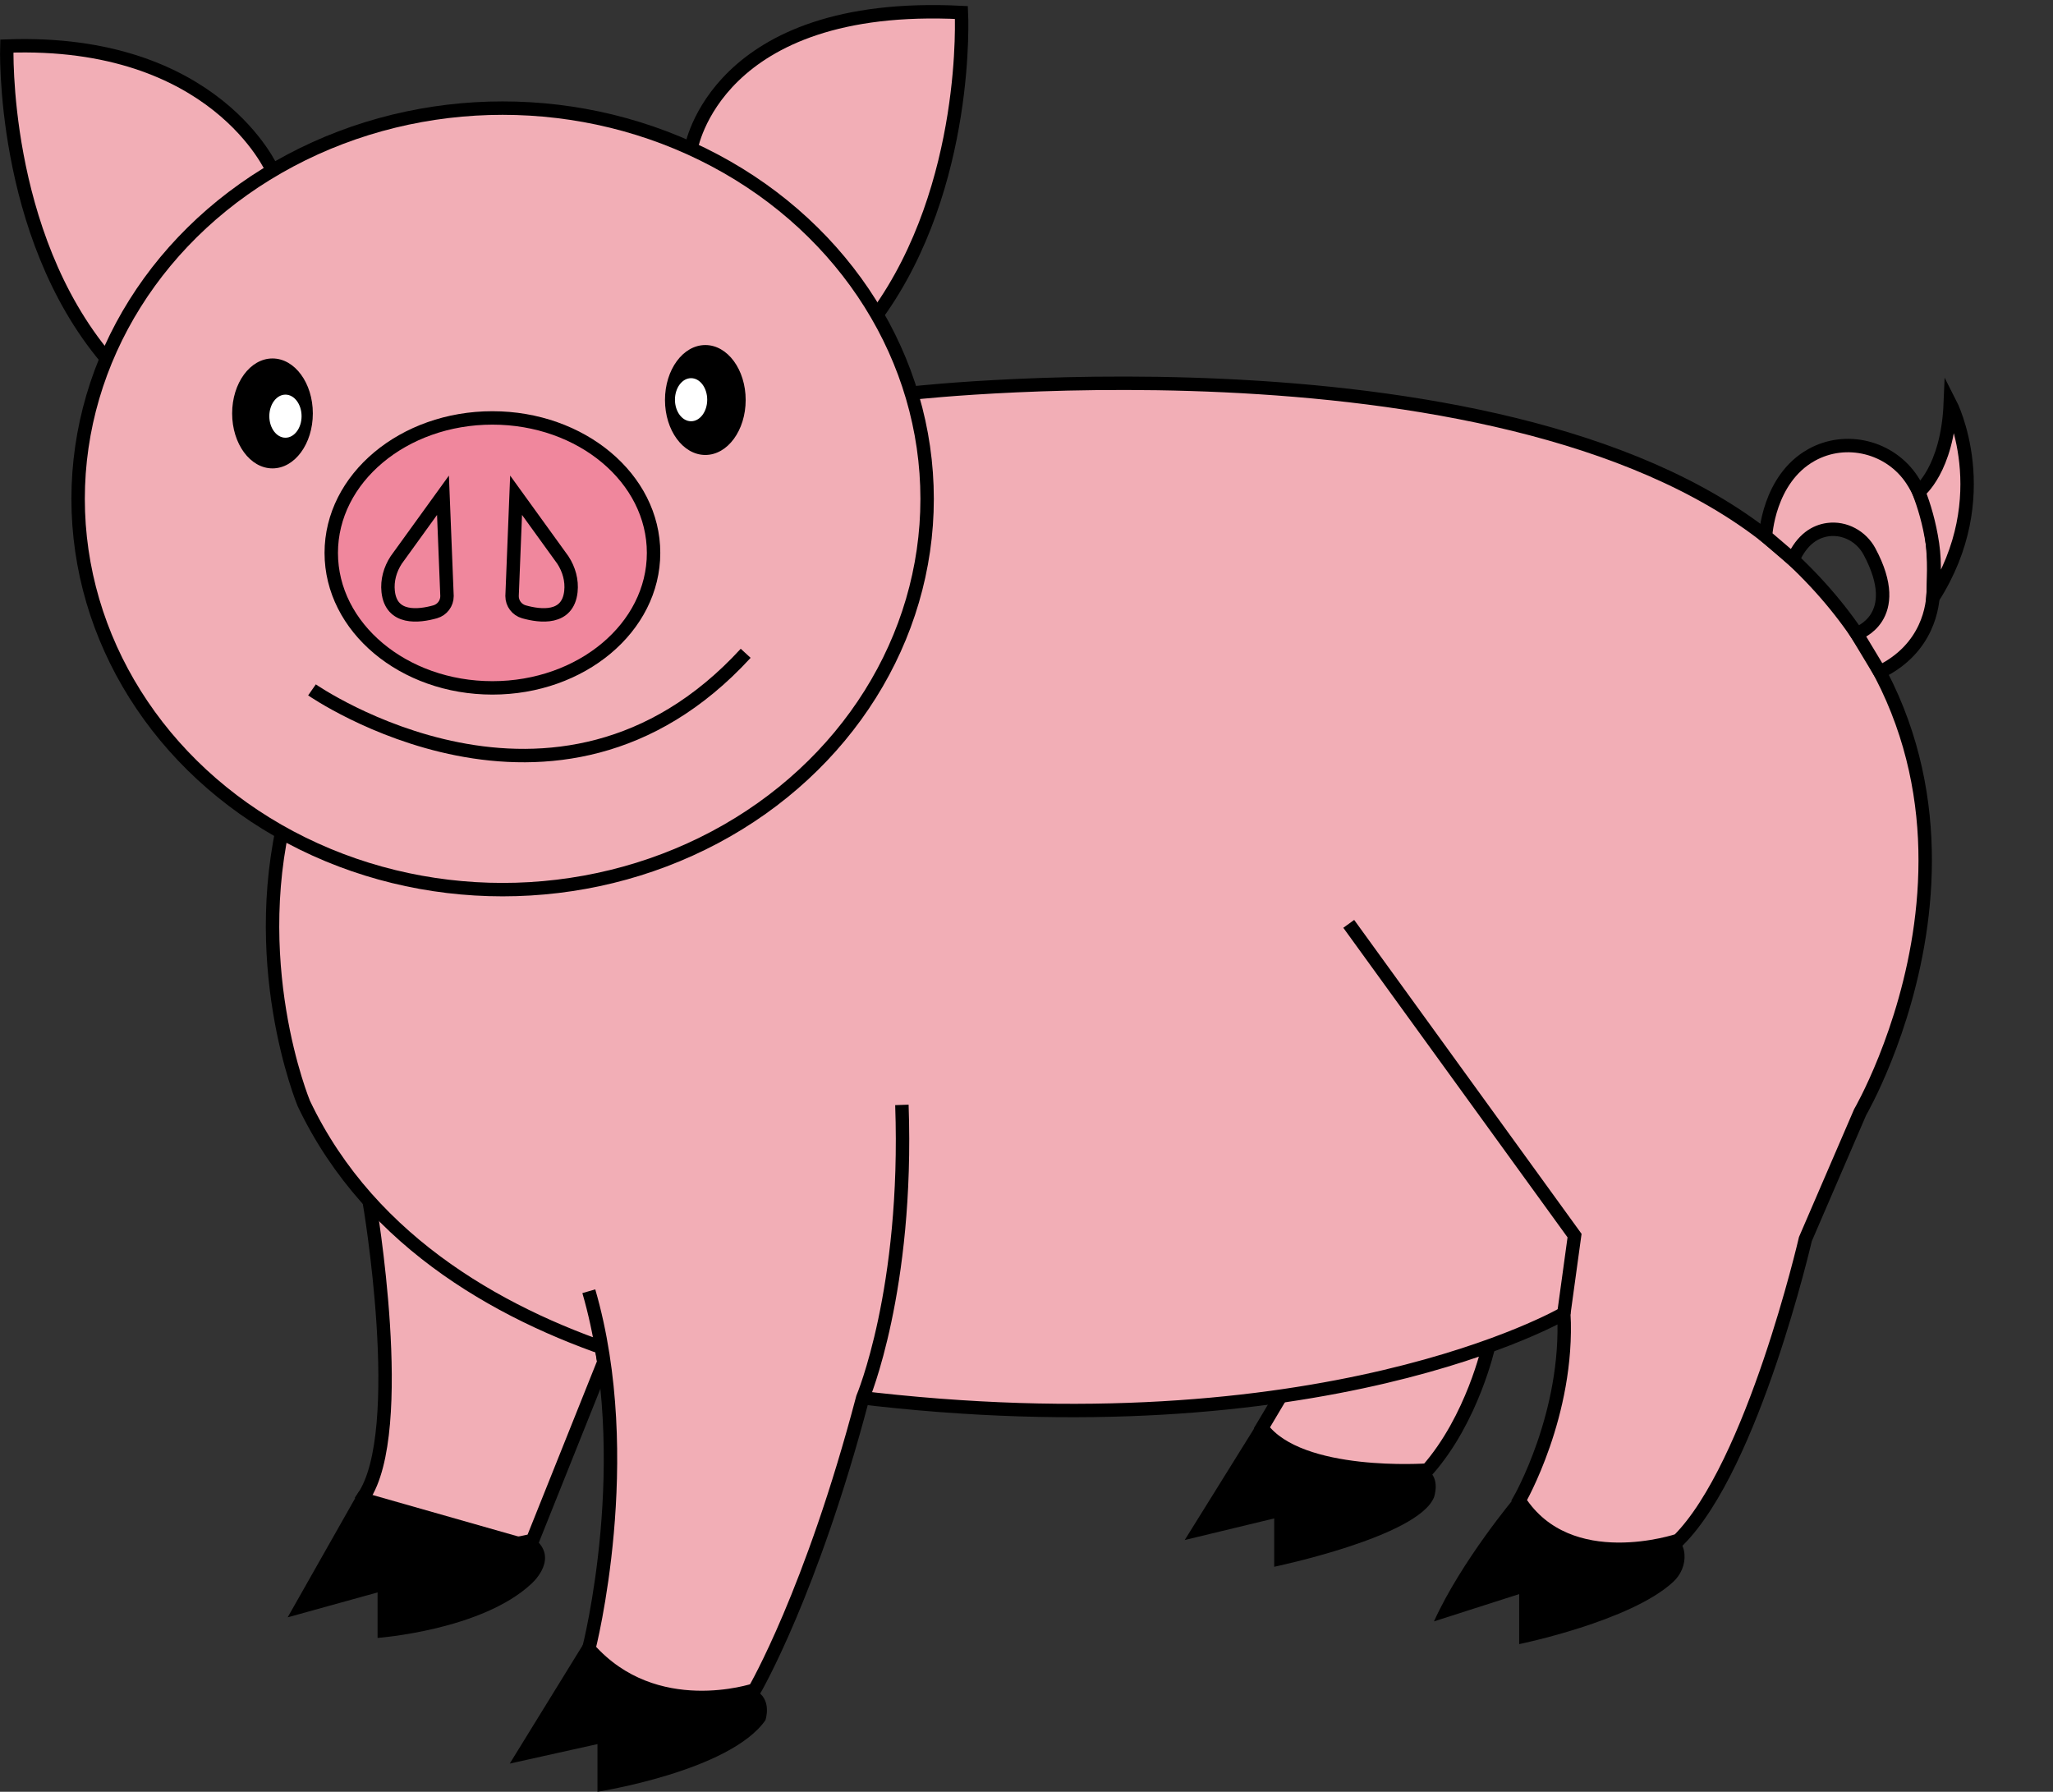 <?xml version="1.0" encoding="UTF-8"?><svg xmlns="http://www.w3.org/2000/svg" xmlns:xlink="http://www.w3.org/1999/xlink" height="1327.1" preserveAspectRatio="xMidYMid meet" version="1.0" viewBox="108.9 73.4 1520.7 1327.1" width="1520.7" zoomAndPan="magnify"><rect x="108.9" y="73.4" width="1520.7" height="1327.1" fill="#333333" stroke="none"/><g><g id="change1_4"><path d="M1230.975,1182.422c0,0-39.683,47.232-59.898,91.874l63.112-20.215v37.062 c0,0,82.601-16.911,114.101-46.11c5.684-5.269,8.974-12.806,8.33-20.53 c-0.307-3.685-1.501-7.445-4.448-10.294L1230.975,1182.422z"/></g><g><g id="change1_3"><path d="M1039.511,1128.756l-53.061,85.279l66.274-15.997v35.803 c0,0,106.443-22.091,118.353-51.419c0,0,5.054-14.093-4.849-20.187L1039.511,1128.756z"/></g><g id="change2_2"><path d="M1211.526,1070.456c0,0-11.781,53.691-45.299,91.779 c0,0-94.459,6.856-122.645-31.233l16.759-28.186L1211.526,1070.456z" fill="#f2aeb6" stroke="#000" stroke-miterlimit="10" stroke-width="9.941"/></g></g><g><g id="change2_9"><path d="M382.349,962.918c0,0,29.269,170.631-4.433,219.578 c0,0,41.156,51.889,125.41,31.829l52.89-132.152l-4.943-27.657L382.349,962.918z" fill="#f2aeb6" stroke="#000" stroke-miterlimit="10" stroke-width="9.941"/></g><g id="change1_5"><path d="M374.922,1177.856l-52.942,93.441l66.601-18.456v33.702 c0,0,77.032-5.617,113.943-40.121c0,0,18.768-16.323,5.127-30.767L374.922,1177.856z"/></g></g><g id="change2_3"><path d="M786.225,364.367c0,0,464.555-51.617,650.746,123.513 s49.774,409.251,49.774,409.251l-40.556,94.017c0,0-38.713,167.756-94.017,223.06 c0,0-81.113,27.652-117.982-29.496c0,0,36.942-63.891,33.086-138.455 c0,0-178.697,104.133-525.805,61.708c0,0-307.255-6.428-407.531-217.264 C333.939,890.702,156.047,462.827,786.225,364.367z" fill="#f2aeb6" stroke="#000" stroke-miterlimit="10" stroke-width="9.941"/></g><g id="change2_4"><path d="M620.799,183.506c0,0,17.814-110.077,200.241-100.84 c0,0,6.628,128.07-62.498,223.755L620.799,183.506z" fill="#f2aeb6" stroke="#000" stroke-miterlimit="10" stroke-width="9.941"/></g><g id="change2_5"><path d="M310.738,199.669c0,0-42.125-97.795-196.786-92.149 c0,0-4.639,138.407,73.731,231.383L310.738,199.669z" fill="#f2aeb6" stroke="#000" stroke-miterlimit="10" stroke-width="9.941"/></g><g id="change2_6"><ellipse cx="481.203" cy="442.9" fill="#f2aeb6" rx="314.435" ry="289.419" stroke="#000" stroke-miterlimit="10" stroke-width="9.941"/></g><g><g id="change1_1"><path d="M540.776,1291.511l-54.3,88.112l64.996-14.443v35.306 c0,0,97.895-15.246,124.375-52.96c0,0,5.617-16.048-8.024-22.468L540.776,1291.511z"/></g><g id="change2_1"><path d="M776.952,891.753c4.815,137.214-29.021,216.987-29.021,216.987 c-37.848,143.967-80.108,216.319-80.108,216.319s-73.823,24.875-122.77-30.492 c0,0,36.109-140.423,0-264.798" fill="#f2aeb6" stroke="#000" stroke-miterlimit="10" stroke-width="9.941"/></g></g><g id="change2_7"><path d="M1416.69,470.531c0,0,1.918-42.235,34.019-60.134 c25.62-14.285,58.46-5.996,74.519,18.55c9.648,14.746,17.108,37.657,15.847,73.173 c-0.105,2.973-0.119,5.959-0.154,8.934c-0.125,10.634-3.629,42.555-39.601,60.133 l-17.144-28.464c0,0,35.98-11.393,9.499-60.841 c-5.983-11.172-18.273-17.907-30.83-16.202 c-9.123,1.239-18.96,6.794-25.874,22.198L1416.69,470.531z" fill="#f2aeb6" stroke="#000" stroke-miterlimit="10" stroke-width="9.941"/></g><g id="change2_8"><path d="M1530.156,437.688c0,0,21.345-16.391,23.362-65.477 c0,0,35.276,68.743-12.888,144.054c0.711-10.37,1.913-24.988-0.285-39.924 C1538.045,460.725,1534.019,447.67,1530.156,437.688z" fill="#f2aeb6" stroke="#000" stroke-miterlimit="10" stroke-width="9.941"/></g><path d="M339.993,584.367c0,0,180.961,125.783,321.244-27.092" fill="none" stroke="#000" stroke-miterlimit="10" stroke-width="9.941"/><g stroke="#000" stroke-miterlimit="10" stroke-width="9.941"><g id="change3_1"><ellipse cx="473.641" cy="482.916" fill="#f0879d" rx="119.372" ry="99.974"/></g><path d="M525.833,488.176l-34.656-47.959l-2.982,74.715 c0,5.411,3.592,10.155,8.802,11.619c12.065,3.391,32.512,5.903,34.783-15.031 C532.67,503.316,530.347,495.083,525.833,488.176z" fill="none"/><path d="M402.37,488.176l34.656-47.959l2.982,74.715 c0,5.411-3.592,10.155-8.802,11.619c-12.065,3.391-32.512,5.903-34.783-15.031 C395.534,503.316,397.856,495.083,402.37,488.176z" fill="none"/></g><g><g id="change1_2"><ellipse cx="631.352" cy="369.668" rx="29.884" ry="40.706"/></g><g id="change4_1"><ellipse cx="620.799" cy="369.453" fill="#fff" rx="11.944" ry="15.955"/></g></g><g><g id="change1_6"><ellipse cx="310.738" cy="379.609" rx="29.884" ry="40.706"/></g><g id="change4_2"><ellipse cx="320.336" cy="381.645" fill="#fff" rx="11.944" ry="15.955"/></g></g><path d="M1267.275 1046.258L1275.208 988.564 1107.943 757.666" fill="none" stroke="#000" stroke-miterlimit="10" stroke-width="9.941"/></g></svg>